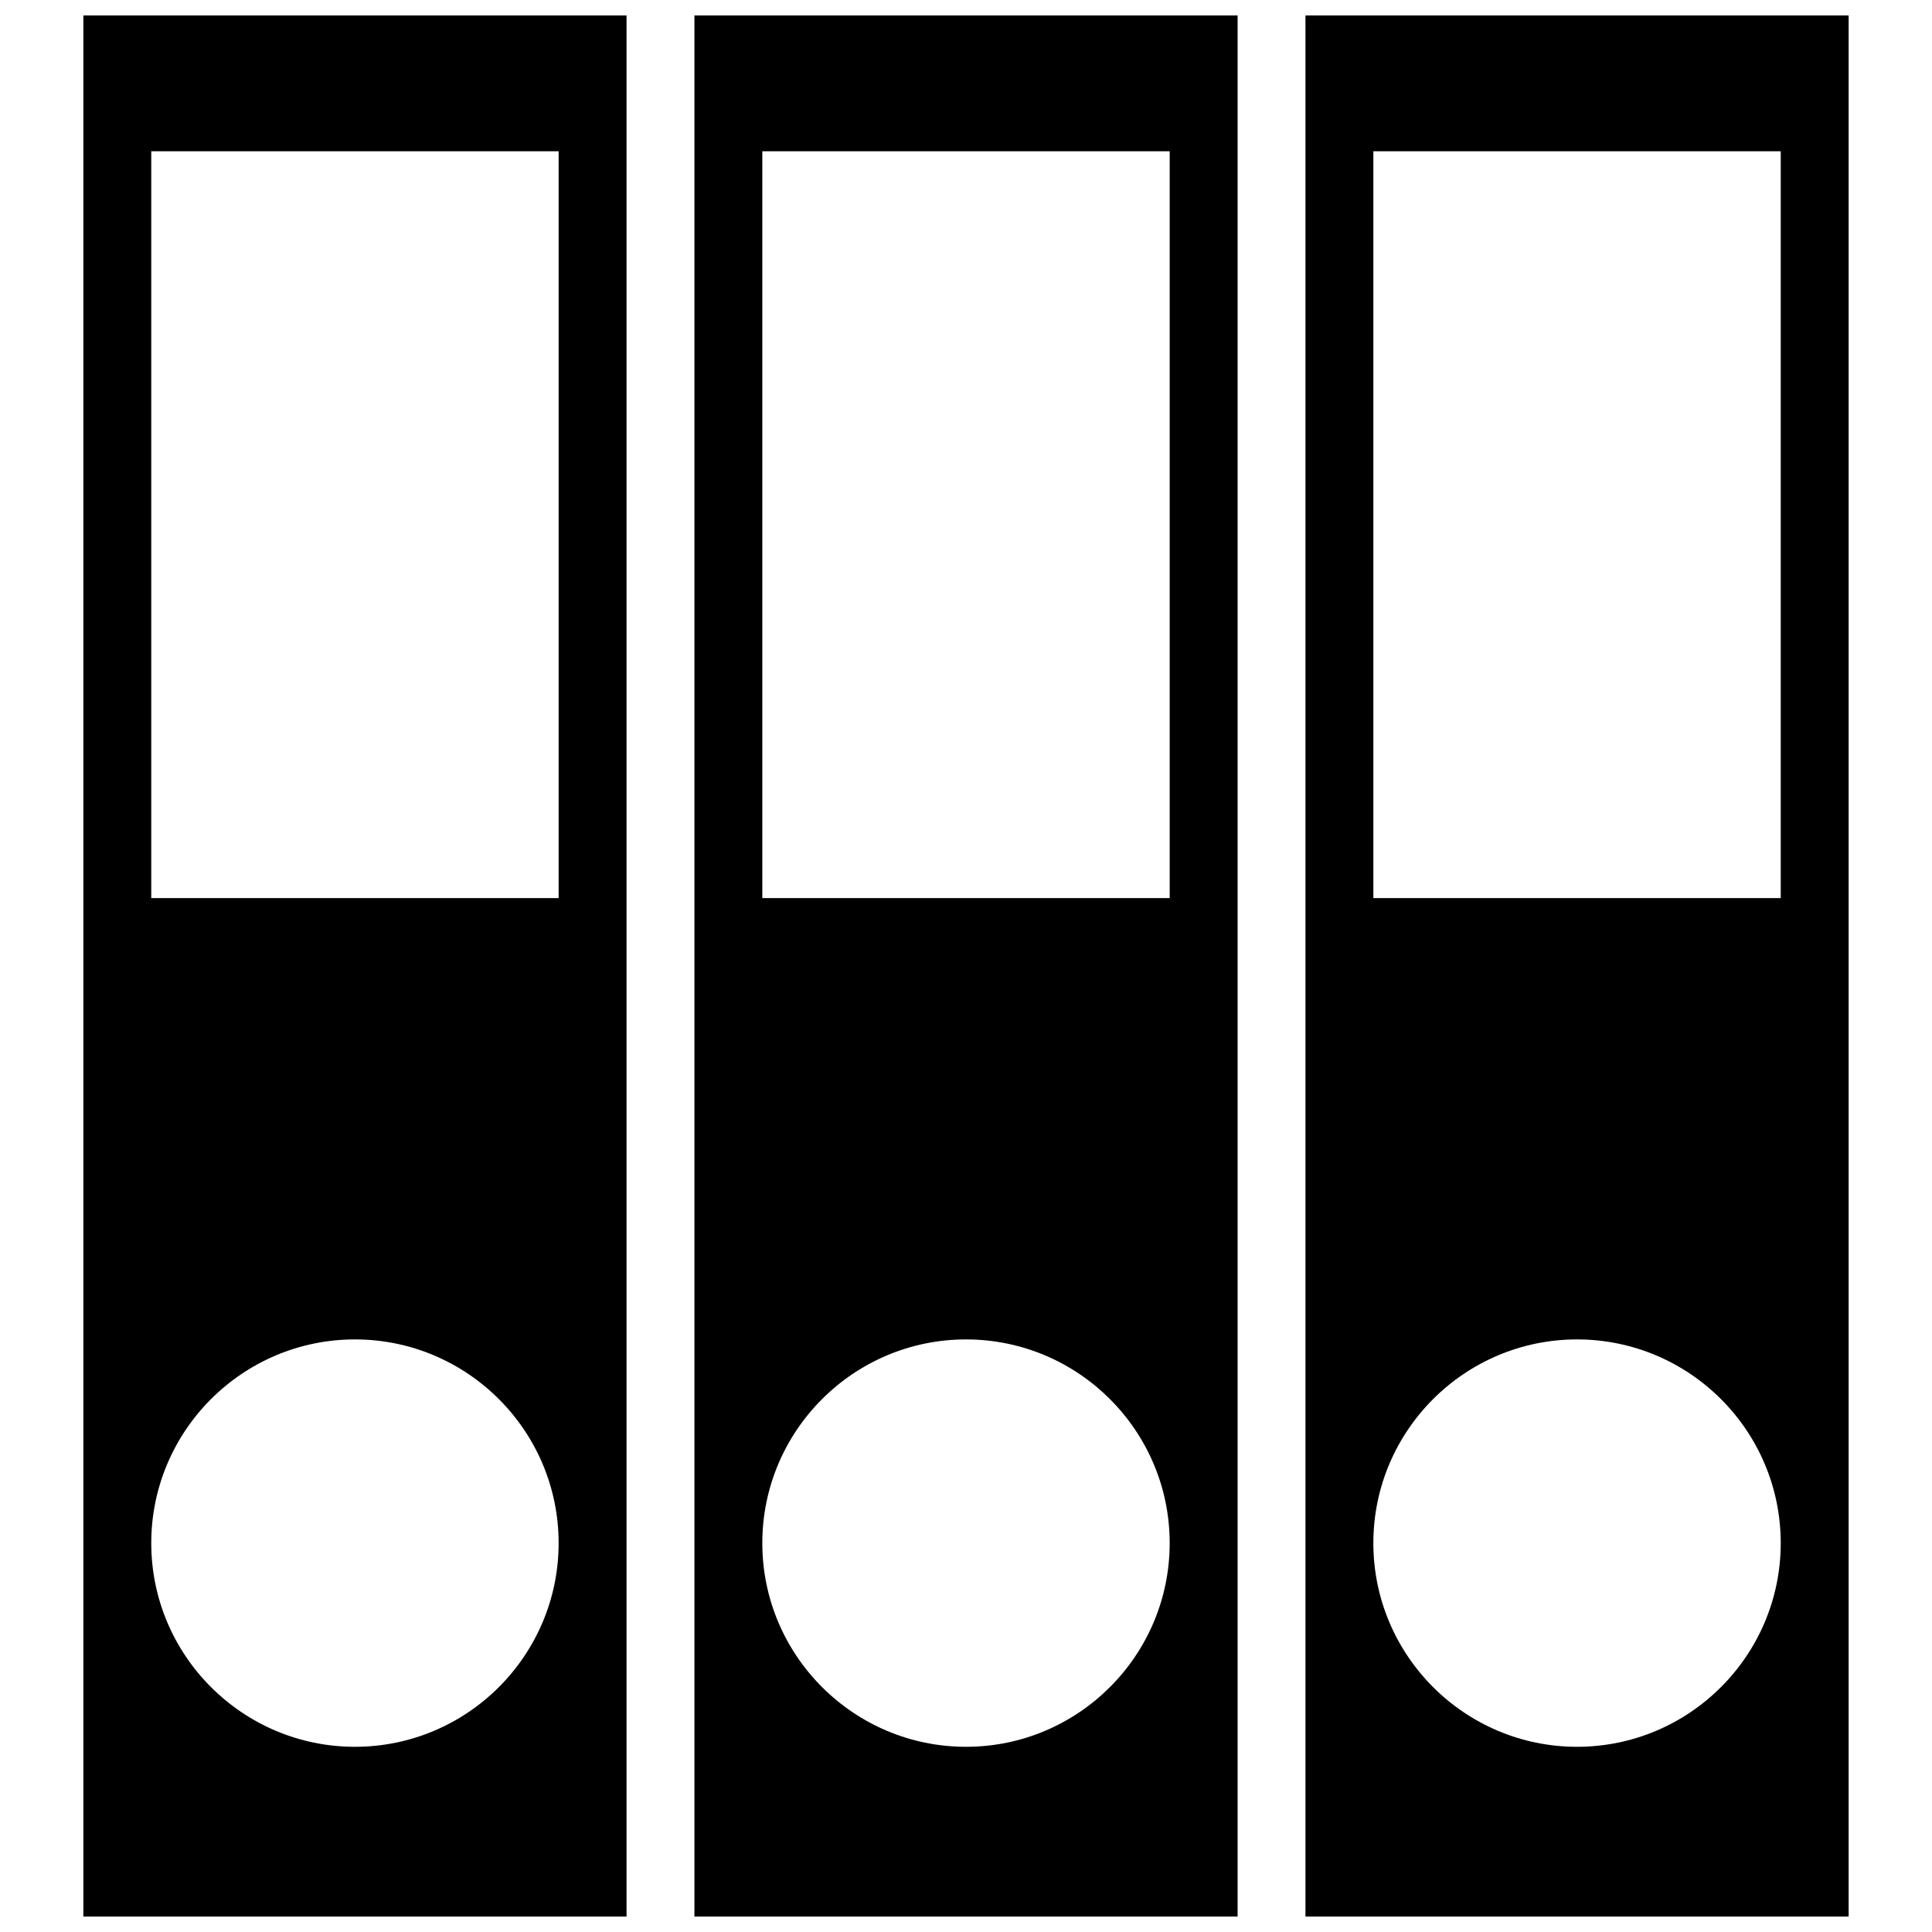 <?xml version="1.0" encoding="UTF-8"?>
<!-- The Best Svg Icon site in the world: iconSvg.co, Visit us! https://iconsvg.co -->
<svg width="800px" height="800px" version="1.1" viewBox="144 144 512 512" xmlns="http://www.w3.org/2000/svg">
 <defs>
  <clipPath id="c">
   <path d="m328 148.09h144v503.81h-144z"/>
  </clipPath>
  <clipPath id="b">
   <path d="m489 148.09h145v503.81h-145z"/>
  </clipPath>
  <clipPath id="a">
   <path d="m166 148.09h145v503.81h-145z"/>
  </clipPath>
 </defs>
 <g>
  <g clip-path="url(#c)">
   <path d="m328.03 651.9h143.95v-503.81h-143.95zm17.992-467.82h107.96v197.92h-107.96zm53.98 314.88c29.77 0 53.977 24.211 53.977 53.98 0 29.77-24.207 53.98-53.977 53.98s-53.98-24.211-53.98-53.98c0-29.77 24.211-53.98 53.98-53.98z" fill-rule="evenodd"/>
  </g>
  <g clip-path="url(#b)">
   <path d="m489.96 651.9h143.95v-503.81h-143.95zm71.973-44.98c-29.77 0-53.98-24.211-53.98-53.98 0-29.77 24.211-53.98 53.98-53.98s53.98 24.211 53.98 53.98c0 29.77-24.211 53.98-53.98 53.98zm-53.98-422.84h107.96v197.92h-107.96z" fill-rule="evenodd"/>
  </g>
  <g clip-path="url(#a)">
   <path d="m166.09 651.9h143.95v-503.81h-143.95zm17.996-467.82h107.96v197.92h-107.96zm53.977 314.88c29.77 0 53.98 24.211 53.98 53.98 0 29.77-24.211 53.98-53.98 53.98-29.77 0-53.977-24.211-53.977-53.98 0-29.77 24.207-53.98 53.977-53.98z" fill-rule="evenodd"/>
  </g>
 </g>
</svg>